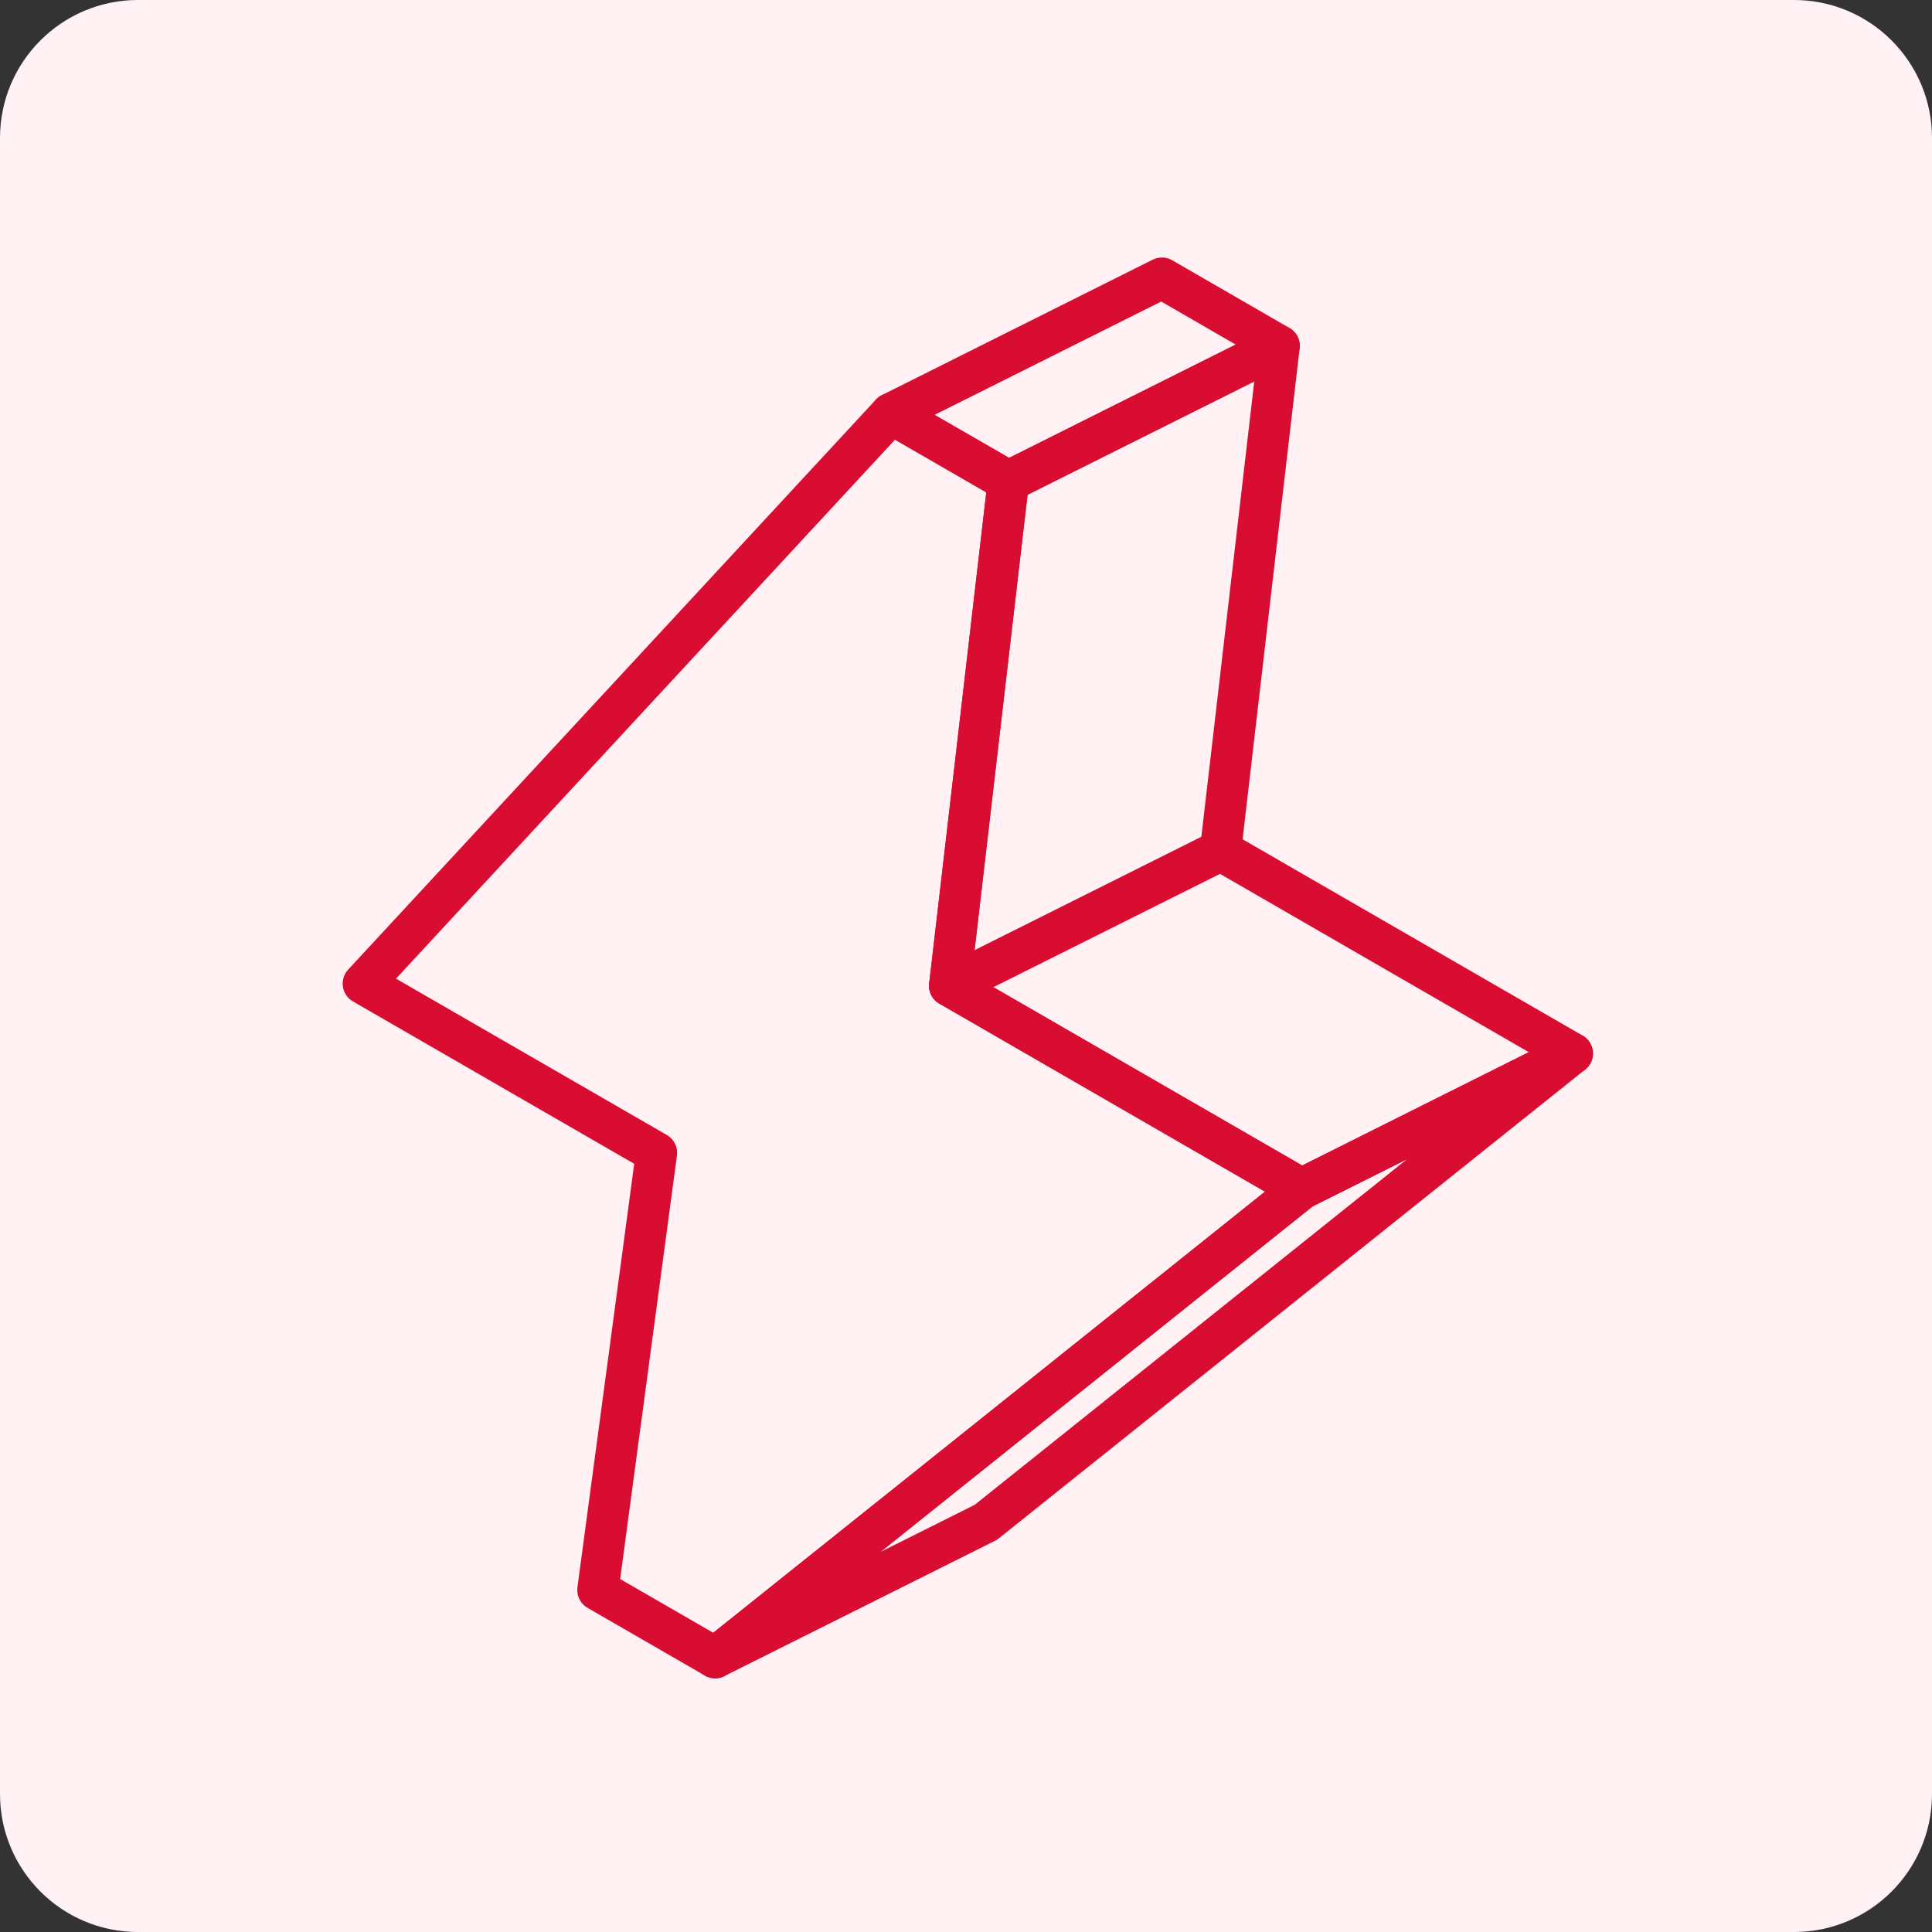 <svg width="56" height="56" viewBox="0 0 56 56" fill="none" xmlns="http://www.w3.org/2000/svg">
<rect x="0" y="0" width="56" height="56" fill="#333333" stroke="none"/>
<path d="M0 4C0 1.791 1.791 0 4 0H52C54.209 0 56 1.791 56 4V52C56 54.209 54.209 56 52 56H4C1.791 56 0 54.209 0 52V4Z" fill="#FFF1F4"/>
<path d="M37.077 10.027L35.378 24.649L27.527 28.574L29.227 13.953L37.077 10.027Z" stroke="#D90D32" stroke-width="1.196" stroke-linecap="round" stroke-linejoin="round"/>
<path d="M45.576 30.536L37.725 34.462L27.527 28.574L35.378 24.648L45.576 30.536Z" stroke="#D90D32" stroke-width="1.196" stroke-linecap="round" stroke-linejoin="round"/>
<path d="M45.573 30.535L28.577 44.124L20.727 48.049L26.87 43.139L37.723 34.46L45.573 30.535Z" stroke="#D90D32" stroke-width="1.196" stroke-linecap="round" stroke-linejoin="round"/>
<path d="M37.725 34.46L26.872 43.139L20.729 48.049L17.33 46.087L19.029 33.416L10.531 28.51L25.828 11.988L28.576 13.574L29.227 13.951L27.527 28.572L37.725 34.46Z" stroke="#D90D32" stroke-width="1.196" stroke-linecap="round" stroke-linejoin="round"/>
<path d="M37.078 10.025L29.227 13.95L28.576 13.573L25.828 11.988L33.679 8.062L37.078 10.025Z" stroke="#D90D32" stroke-width="1.196" stroke-linecap="round" stroke-linejoin="round"/>
</svg>
